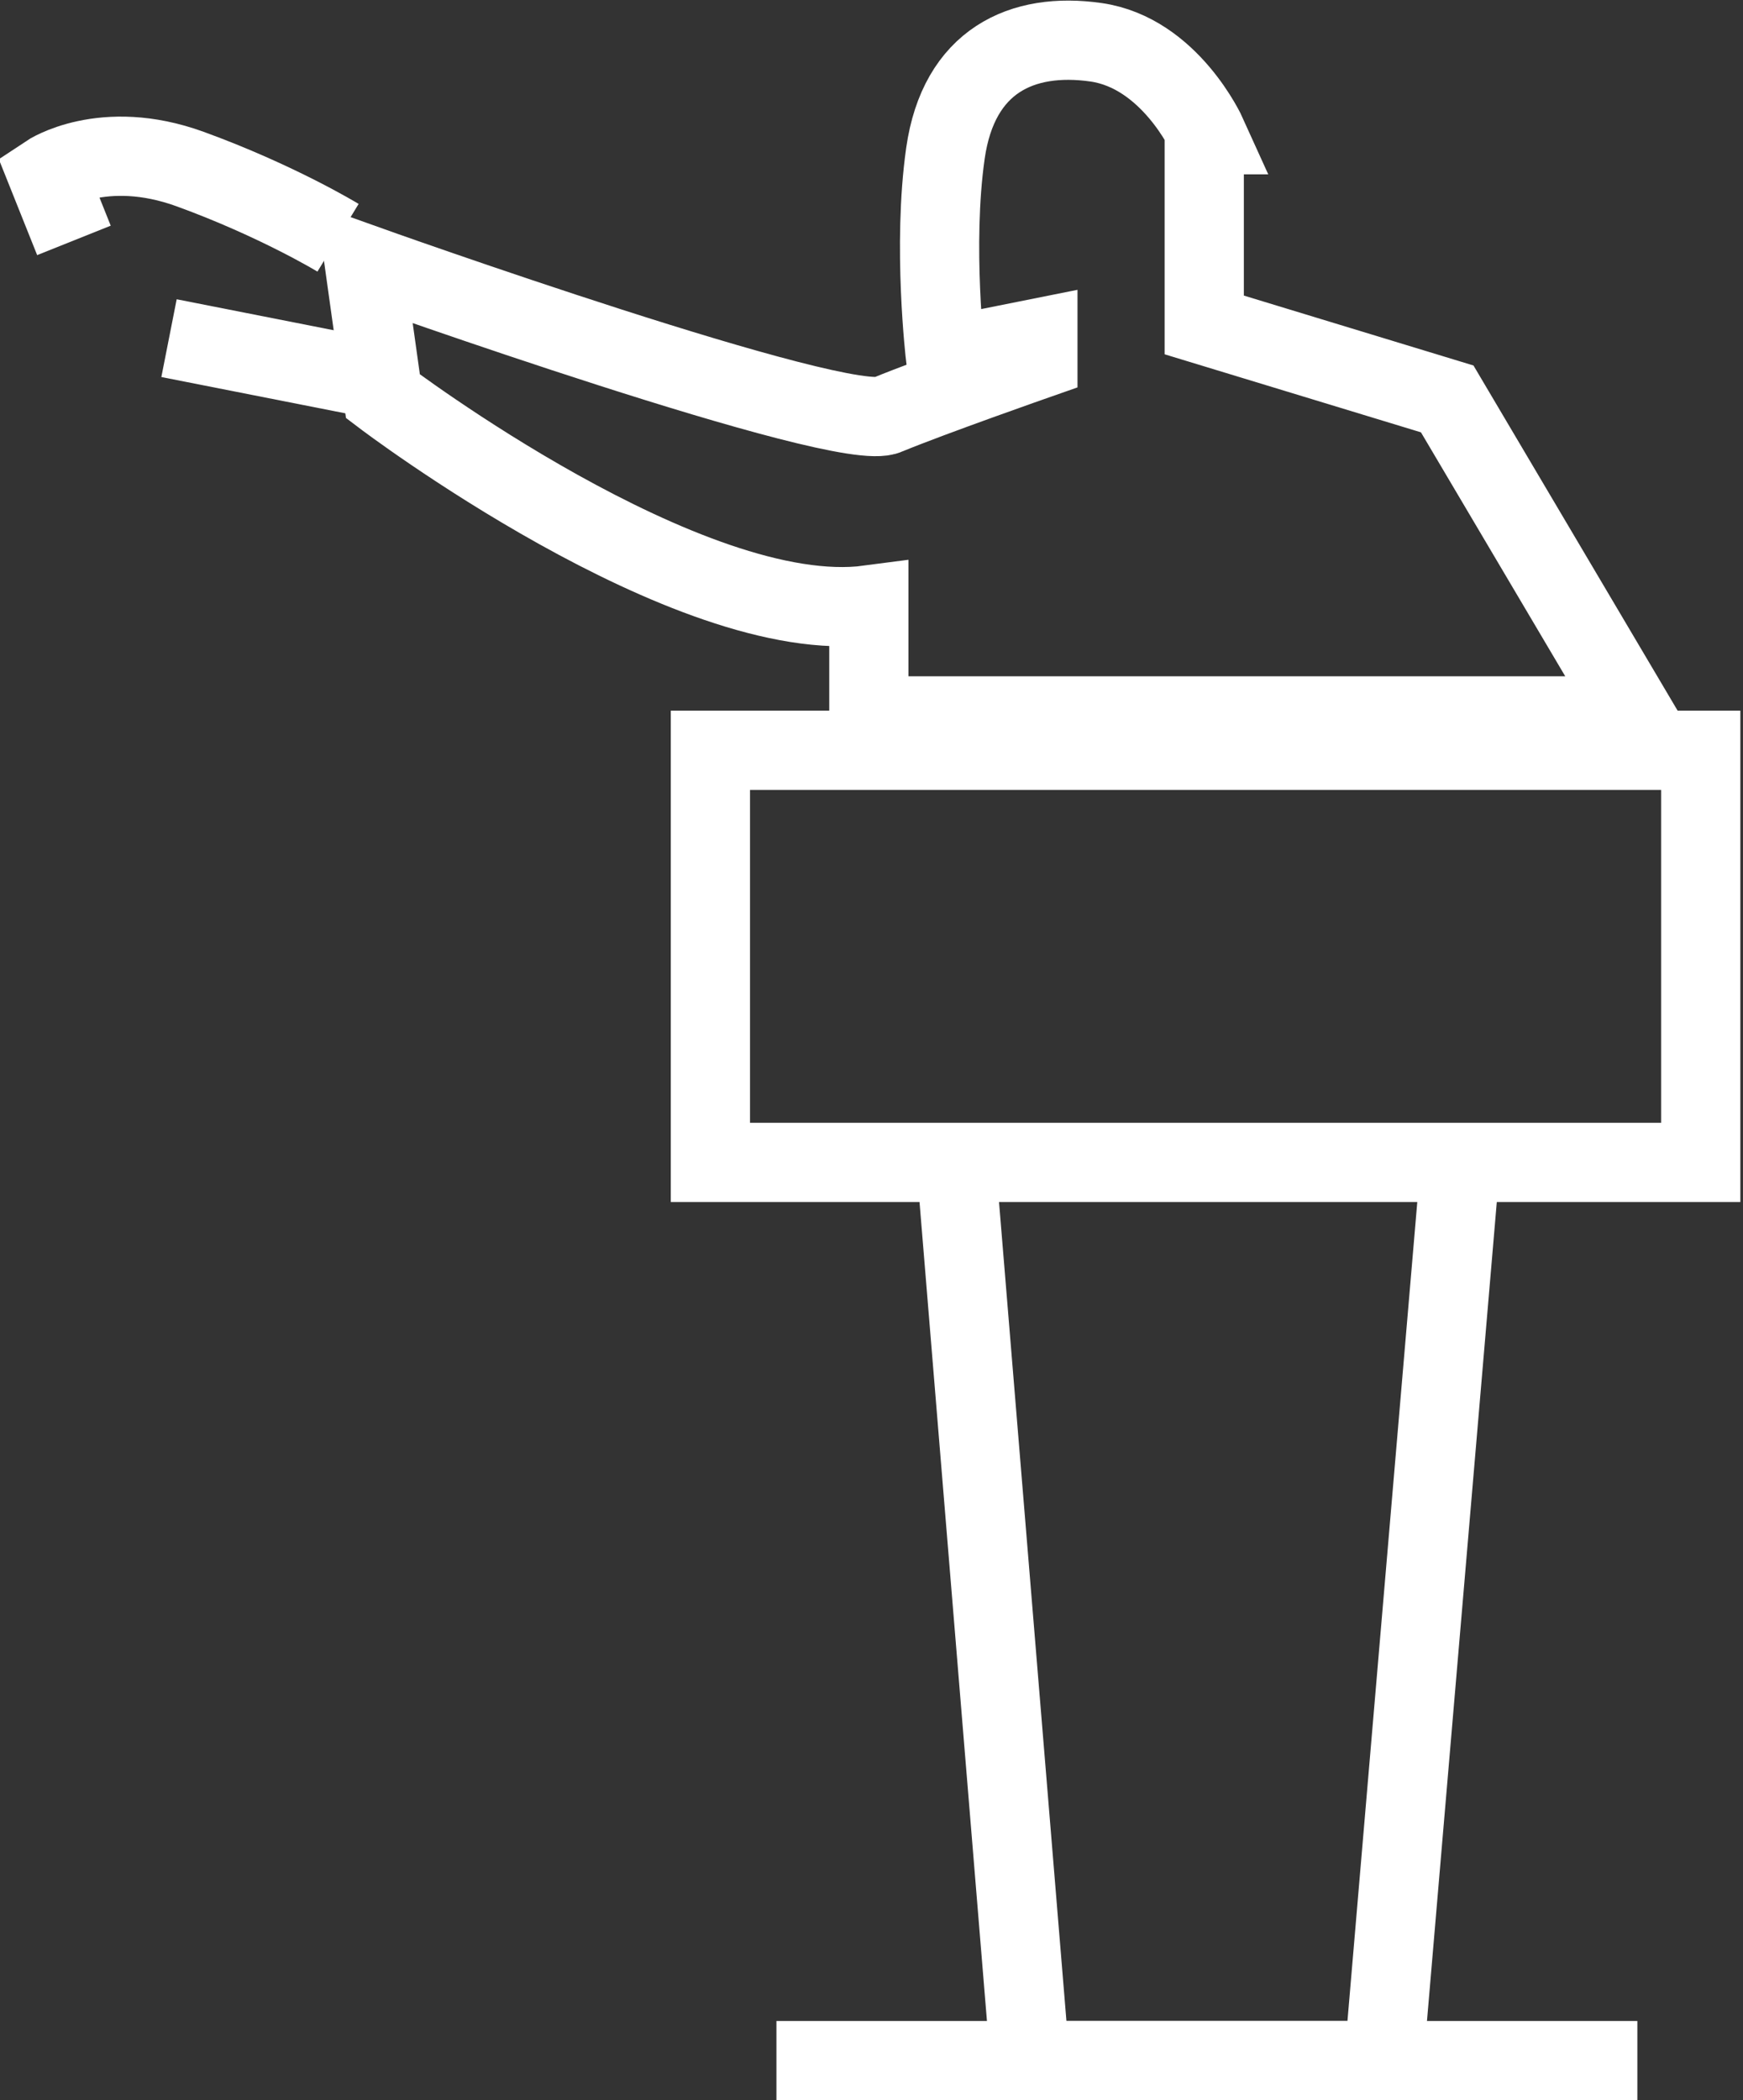 <?xml version="1.0" encoding="utf-8"?>
<!-- Generator: Adobe Illustrator 18.1.0, SVG Export Plug-In . SVG Version: 6.00 Build 0)  -->
<svg version="1.1" id="Слой_1" xmlns="http://www.w3.org/2000/svg" xmlns:xlink="http://www.w3.org/1999/xlink" x="0px" y="0px"
	 width="66px" height="79.5px" viewBox="0 0 66 79.5" enable-background="new 0 0 66 79.5" xml:space="preserve">
<rect x="0" y="0" width="66" height="79.5" fill="#333333" stroke="none"/>
<g>
	<rect x="26.9" y="28.4" fill="none" stroke="#FFFFFF" stroke-width="3" stroke-miterlimit="10" width="37.5" height="15.6"/>
	<polyline fill="none" stroke="#FFFFFF" stroke-width="3" stroke-miterlimit="10" points="55.3,44 52.4,78 46.8,78 43.2,78 39,78 
		36.2,44 	"/>
	<line fill="none" stroke="#FFFFFF" stroke-width="3" stroke-miterlimit="10" x1="29.4" y1="78" x2="62" y2="78"/>
	<path fill="none" stroke="#FFFFFF" stroke-width="3" stroke-miterlimit="10" d="M45.7,5.1c0,0-1.4-3.1-4.2-3.5s-5.2,0.7-5.7,4.2
		s0,7.7,0,7.7l3.5-0.7v0.8c0,0-4,1.4-5.7,2.1C32,16.5,13.8,10,13.8,10l0.7,5c0,0,11.6,8.8,18.4,7.9v4.2h29l-7.1-12l-9.2-2.8V5.1z"/>
	<line fill="none" stroke="#FFFFFF" stroke-width="3" stroke-miterlimit="10" x1="6.4" y1="12.8" x2="13.5" y2="14.2"/>
	<path fill="none" stroke="#FFFFFF" stroke-width="3" stroke-miterlimit="10" d="M12.8,9c0,0-2.3-1.4-5.6-2.6S1.8,6.6,1.8,6.6l1,2.5
		"/>
</g>
</svg>
